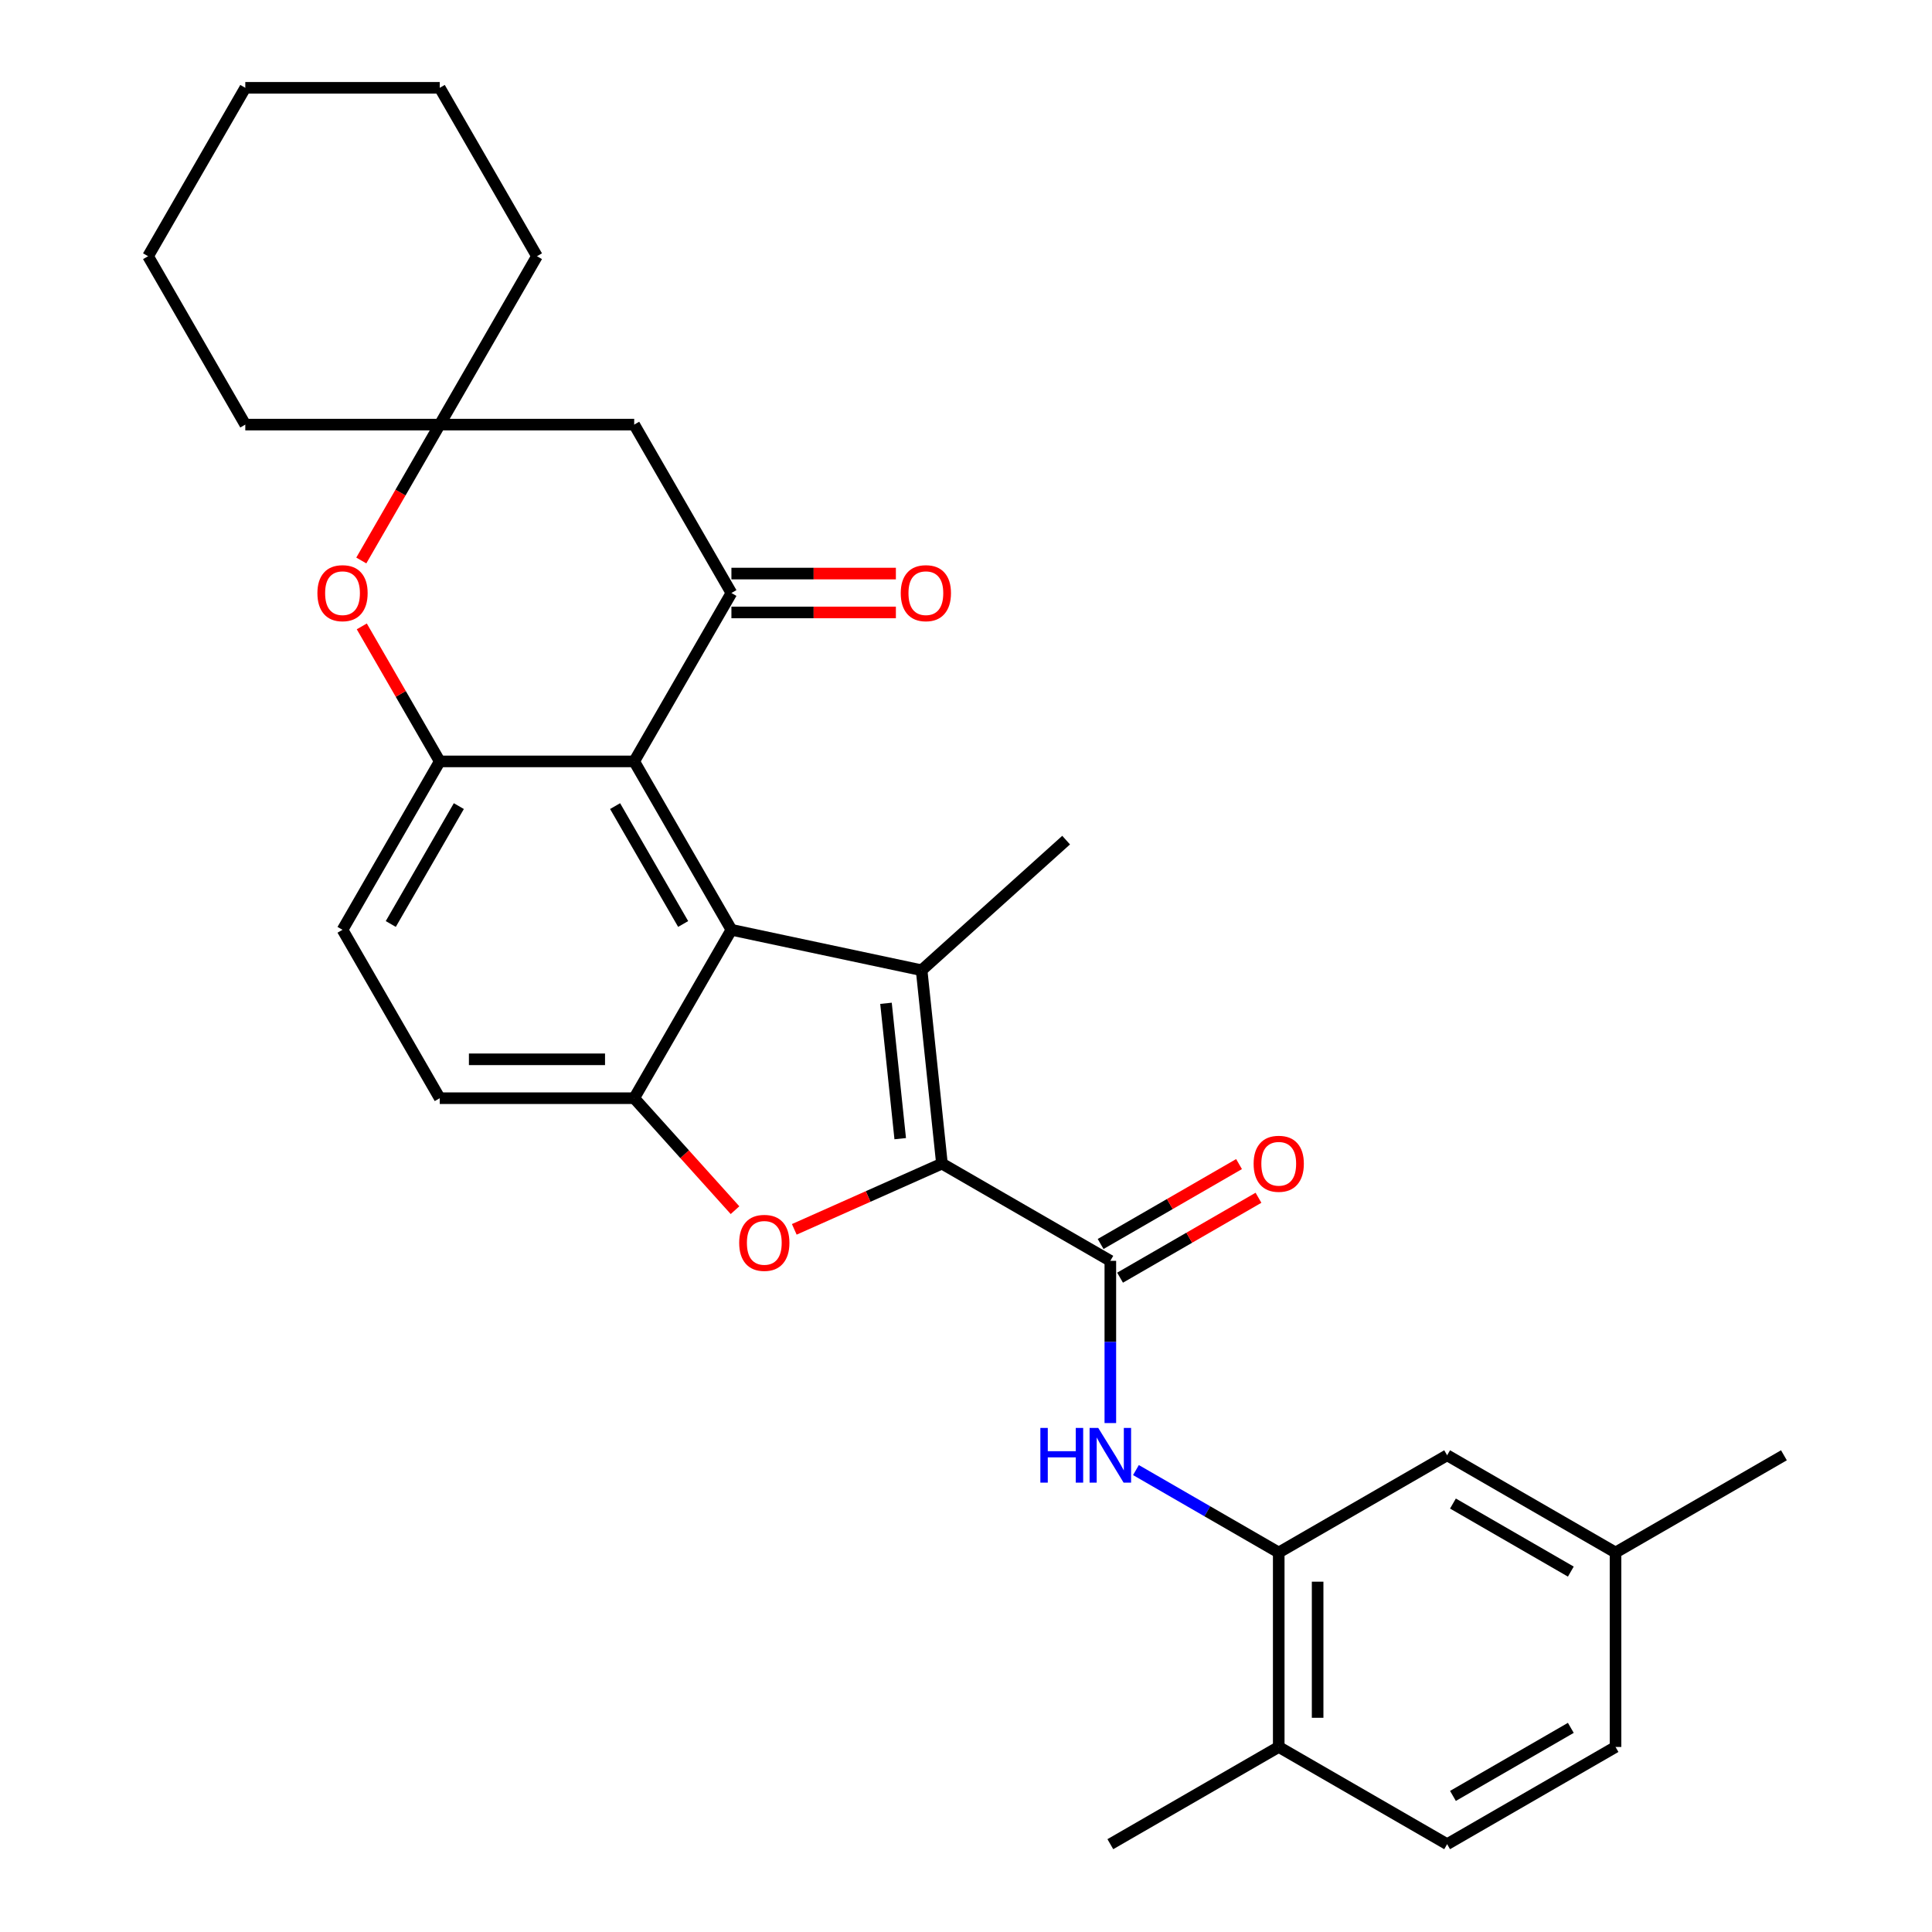<?xml version='1.0' encoding='iso-8859-1'?>
<svg version='1.1' baseProfile='full'
              xmlns='http://www.w3.org/2000/svg'
                      xmlns:rdkit='http://www.rdkit.org/xml'
                      xmlns:xlink='http://www.w3.org/1999/xlink'
                  xml:space='preserve'
width='1000px' height='1000px' viewBox='0 0 1000 1000'>
<!-- END OF HEADER -->
<rect style='opacity:1.0;fill:#FFFFFF;stroke:none' width='1000' height='1000' x='0' y='0'> </rect>
<path class='bond-0' d='M 487.548,602.285 L 477.027,502.19' style='fill:none;fill-rule:evenodd;stroke:#000000;stroke-width:6px;stroke-linecap:butt;stroke-linejoin:miter;stroke-opacity:1' />
<path class='bond-0' d='M 465.951,589.374 L 458.586,519.308' style='fill:none;fill-rule:evenodd;stroke:#000000;stroke-width:6px;stroke-linecap:butt;stroke-linejoin:miter;stroke-opacity:1' />
<path class='bond-2' d='M 487.548,602.285 L 449.333,619.299' style='fill:none;fill-rule:evenodd;stroke:#000000;stroke-width:6px;stroke-linecap:butt;stroke-linejoin:miter;stroke-opacity:1' />
<path class='bond-2' d='M 449.333,619.299 L 411.119,636.313' style='fill:none;fill-rule:evenodd;stroke:#FF0000;stroke-width:6px;stroke-linecap:butt;stroke-linejoin:miter;stroke-opacity:1' />
<path class='bond-4' d='M 487.548,602.285 L 574.71,652.608' style='fill:none;fill-rule:evenodd;stroke:#000000;stroke-width:6px;stroke-linecap:butt;stroke-linejoin:miter;stroke-opacity:1' />
<path class='bond-1' d='M 477.027,502.19 L 378.581,481.264' style='fill:none;fill-rule:evenodd;stroke:#000000;stroke-width:6px;stroke-linecap:butt;stroke-linejoin:miter;stroke-opacity:1' />
<path class='bond-20' d='M 477.027,502.19 L 551.822,434.845' style='fill:none;fill-rule:evenodd;stroke:#000000;stroke-width:6px;stroke-linecap:butt;stroke-linejoin:miter;stroke-opacity:1' />
<path class='bond-3' d='M 378.581,481.264 L 328.258,394.102' style='fill:none;fill-rule:evenodd;stroke:#000000;stroke-width:6px;stroke-linecap:butt;stroke-linejoin:miter;stroke-opacity:1' />
<path class='bond-3' d='M 353.6,478.255 L 318.374,417.241' style='fill:none;fill-rule:evenodd;stroke:#000000;stroke-width:6px;stroke-linecap:butt;stroke-linejoin:miter;stroke-opacity:1' />
<path class='bond-30' d='M 378.581,481.264 L 328.258,568.426' style='fill:none;fill-rule:evenodd;stroke:#000000;stroke-width:6px;stroke-linecap:butt;stroke-linejoin:miter;stroke-opacity:1' />
<path class='bond-5' d='M 380.444,626.385 L 354.351,597.406' style='fill:none;fill-rule:evenodd;stroke:#FF0000;stroke-width:6px;stroke-linecap:butt;stroke-linejoin:miter;stroke-opacity:1' />
<path class='bond-5' d='M 354.351,597.406 L 328.258,568.426' style='fill:none;fill-rule:evenodd;stroke:#000000;stroke-width:6px;stroke-linecap:butt;stroke-linejoin:miter;stroke-opacity:1' />
<path class='bond-6' d='M 328.258,394.102 L 378.581,306.94' style='fill:none;fill-rule:evenodd;stroke:#000000;stroke-width:6px;stroke-linecap:butt;stroke-linejoin:miter;stroke-opacity:1' />
<path class='bond-7' d='M 328.258,394.102 L 227.612,394.102' style='fill:none;fill-rule:evenodd;stroke:#000000;stroke-width:6px;stroke-linecap:butt;stroke-linejoin:miter;stroke-opacity:1' />
<path class='bond-9' d='M 574.71,652.608 L 574.71,694.592' style='fill:none;fill-rule:evenodd;stroke:#000000;stroke-width:6px;stroke-linecap:butt;stroke-linejoin:miter;stroke-opacity:1' />
<path class='bond-9' d='M 574.71,694.592 L 574.71,736.577' style='fill:none;fill-rule:evenodd;stroke:#0000FF;stroke-width:6px;stroke-linecap:butt;stroke-linejoin:miter;stroke-opacity:1' />
<path class='bond-14' d='M 579.742,661.324 L 615.565,640.641' style='fill:none;fill-rule:evenodd;stroke:#000000;stroke-width:6px;stroke-linecap:butt;stroke-linejoin:miter;stroke-opacity:1' />
<path class='bond-14' d='M 615.565,640.641 L 651.388,619.959' style='fill:none;fill-rule:evenodd;stroke:#FF0000;stroke-width:6px;stroke-linecap:butt;stroke-linejoin:miter;stroke-opacity:1' />
<path class='bond-14' d='M 569.677,643.891 L 605.5,623.209' style='fill:none;fill-rule:evenodd;stroke:#000000;stroke-width:6px;stroke-linecap:butt;stroke-linejoin:miter;stroke-opacity:1' />
<path class='bond-14' d='M 605.5,623.209 L 641.323,602.527' style='fill:none;fill-rule:evenodd;stroke:#FF0000;stroke-width:6px;stroke-linecap:butt;stroke-linejoin:miter;stroke-opacity:1' />
<path class='bond-15' d='M 328.258,568.426 L 227.612,568.426' style='fill:none;fill-rule:evenodd;stroke:#000000;stroke-width:6px;stroke-linecap:butt;stroke-linejoin:miter;stroke-opacity:1' />
<path class='bond-15' d='M 313.161,548.297 L 242.708,548.297' style='fill:none;fill-rule:evenodd;stroke:#000000;stroke-width:6px;stroke-linecap:butt;stroke-linejoin:miter;stroke-opacity:1' />
<path class='bond-11' d='M 378.581,306.94 L 328.258,219.778' style='fill:none;fill-rule:evenodd;stroke:#000000;stroke-width:6px;stroke-linecap:butt;stroke-linejoin:miter;stroke-opacity:1' />
<path class='bond-13' d='M 378.581,317.005 L 421.145,317.005' style='fill:none;fill-rule:evenodd;stroke:#000000;stroke-width:6px;stroke-linecap:butt;stroke-linejoin:miter;stroke-opacity:1' />
<path class='bond-13' d='M 421.145,317.005 L 463.71,317.005' style='fill:none;fill-rule:evenodd;stroke:#FF0000;stroke-width:6px;stroke-linecap:butt;stroke-linejoin:miter;stroke-opacity:1' />
<path class='bond-13' d='M 378.581,296.876 L 421.145,296.876' style='fill:none;fill-rule:evenodd;stroke:#000000;stroke-width:6px;stroke-linecap:butt;stroke-linejoin:miter;stroke-opacity:1' />
<path class='bond-13' d='M 421.145,296.876 L 463.71,296.876' style='fill:none;fill-rule:evenodd;stroke:#FF0000;stroke-width:6px;stroke-linecap:butt;stroke-linejoin:miter;stroke-opacity:1' />
<path class='bond-8' d='M 227.612,394.102 L 207.437,359.16' style='fill:none;fill-rule:evenodd;stroke:#000000;stroke-width:6px;stroke-linecap:butt;stroke-linejoin:miter;stroke-opacity:1' />
<path class='bond-8' d='M 207.437,359.16 L 187.263,324.217' style='fill:none;fill-rule:evenodd;stroke:#FF0000;stroke-width:6px;stroke-linecap:butt;stroke-linejoin:miter;stroke-opacity:1' />
<path class='bond-31' d='M 227.612,394.102 L 177.289,481.264' style='fill:none;fill-rule:evenodd;stroke:#000000;stroke-width:6px;stroke-linecap:butt;stroke-linejoin:miter;stroke-opacity:1' />
<path class='bond-31' d='M 237.496,417.241 L 202.269,478.255' style='fill:none;fill-rule:evenodd;stroke:#000000;stroke-width:6px;stroke-linecap:butt;stroke-linejoin:miter;stroke-opacity:1' />
<path class='bond-12' d='M 187.009,290.104 L 207.31,254.941' style='fill:none;fill-rule:evenodd;stroke:#FF0000;stroke-width:6px;stroke-linecap:butt;stroke-linejoin:miter;stroke-opacity:1' />
<path class='bond-12' d='M 207.31,254.941 L 227.612,219.778' style='fill:none;fill-rule:evenodd;stroke:#000000;stroke-width:6px;stroke-linecap:butt;stroke-linejoin:miter;stroke-opacity:1' />
<path class='bond-10' d='M 587.966,760.907 L 624.919,782.242' style='fill:none;fill-rule:evenodd;stroke:#0000FF;stroke-width:6px;stroke-linecap:butt;stroke-linejoin:miter;stroke-opacity:1' />
<path class='bond-10' d='M 624.919,782.242 L 661.871,803.576' style='fill:none;fill-rule:evenodd;stroke:#000000;stroke-width:6px;stroke-linecap:butt;stroke-linejoin:miter;stroke-opacity:1' />
<path class='bond-17' d='M 661.871,803.576 L 661.871,904.222' style='fill:none;fill-rule:evenodd;stroke:#000000;stroke-width:6px;stroke-linecap:butt;stroke-linejoin:miter;stroke-opacity:1' />
<path class='bond-17' d='M 682.001,818.673 L 682.001,889.126' style='fill:none;fill-rule:evenodd;stroke:#000000;stroke-width:6px;stroke-linecap:butt;stroke-linejoin:miter;stroke-opacity:1' />
<path class='bond-18' d='M 661.871,803.576 L 749.033,753.253' style='fill:none;fill-rule:evenodd;stroke:#000000;stroke-width:6px;stroke-linecap:butt;stroke-linejoin:miter;stroke-opacity:1' />
<path class='bond-33' d='M 328.258,219.778 L 227.612,219.778' style='fill:none;fill-rule:evenodd;stroke:#000000;stroke-width:6px;stroke-linecap:butt;stroke-linejoin:miter;stroke-opacity:1' />
<path class='bond-23' d='M 227.612,219.778 L 277.935,132.617' style='fill:none;fill-rule:evenodd;stroke:#000000;stroke-width:6px;stroke-linecap:butt;stroke-linejoin:miter;stroke-opacity:1' />
<path class='bond-24' d='M 227.612,219.778 L 126.966,219.778' style='fill:none;fill-rule:evenodd;stroke:#000000;stroke-width:6px;stroke-linecap:butt;stroke-linejoin:miter;stroke-opacity:1' />
<path class='bond-16' d='M 227.612,568.426 L 177.289,481.264' style='fill:none;fill-rule:evenodd;stroke:#000000;stroke-width:6px;stroke-linecap:butt;stroke-linejoin:miter;stroke-opacity:1' />
<path class='bond-19' d='M 661.871,904.222 L 749.033,954.545' style='fill:none;fill-rule:evenodd;stroke:#000000;stroke-width:6px;stroke-linecap:butt;stroke-linejoin:miter;stroke-opacity:1' />
<path class='bond-25' d='M 661.871,904.222 L 574.71,954.545' style='fill:none;fill-rule:evenodd;stroke:#000000;stroke-width:6px;stroke-linecap:butt;stroke-linejoin:miter;stroke-opacity:1' />
<path class='bond-21' d='M 749.033,753.253 L 836.195,803.576' style='fill:none;fill-rule:evenodd;stroke:#000000;stroke-width:6px;stroke-linecap:butt;stroke-linejoin:miter;stroke-opacity:1' />
<path class='bond-21' d='M 752.043,778.234 L 813.057,813.46' style='fill:none;fill-rule:evenodd;stroke:#000000;stroke-width:6px;stroke-linecap:butt;stroke-linejoin:miter;stroke-opacity:1' />
<path class='bond-32' d='M 749.033,954.545 L 836.195,904.222' style='fill:none;fill-rule:evenodd;stroke:#000000;stroke-width:6px;stroke-linecap:butt;stroke-linejoin:miter;stroke-opacity:1' />
<path class='bond-32' d='M 752.043,929.565 L 813.057,894.339' style='fill:none;fill-rule:evenodd;stroke:#000000;stroke-width:6px;stroke-linecap:butt;stroke-linejoin:miter;stroke-opacity:1' />
<path class='bond-22' d='M 836.195,803.576 L 836.195,904.222' style='fill:none;fill-rule:evenodd;stroke:#000000;stroke-width:6px;stroke-linecap:butt;stroke-linejoin:miter;stroke-opacity:1' />
<path class='bond-26' d='M 836.195,803.576 L 923.357,753.253' style='fill:none;fill-rule:evenodd;stroke:#000000;stroke-width:6px;stroke-linecap:butt;stroke-linejoin:miter;stroke-opacity:1' />
<path class='bond-28' d='M 277.935,132.617 L 227.612,45.455' style='fill:none;fill-rule:evenodd;stroke:#000000;stroke-width:6px;stroke-linecap:butt;stroke-linejoin:miter;stroke-opacity:1' />
<path class='bond-27' d='M 126.966,219.778 L 76.643,132.617' style='fill:none;fill-rule:evenodd;stroke:#000000;stroke-width:6px;stroke-linecap:butt;stroke-linejoin:miter;stroke-opacity:1' />
<path class='bond-29' d='M 76.643,132.617 L 126.966,45.455' style='fill:none;fill-rule:evenodd;stroke:#000000;stroke-width:6px;stroke-linecap:butt;stroke-linejoin:miter;stroke-opacity:1' />
<path class='bond-34' d='M 227.612,45.455 L 126.966,45.455' style='fill:none;fill-rule:evenodd;stroke:#000000;stroke-width:6px;stroke-linecap:butt;stroke-linejoin:miter;stroke-opacity:1' />
<path  class='atom-3' d='M 382.603 643.301
Q 382.603 636.501, 385.963 632.701
Q 389.323 628.901, 395.603 628.901
Q 401.883 628.901, 405.243 632.701
Q 408.603 636.501, 408.603 643.301
Q 408.603 650.181, 405.203 654.101
Q 401.803 657.981, 395.603 657.981
Q 389.363 657.981, 385.963 654.101
Q 382.603 650.221, 382.603 643.301
M 395.603 654.781
Q 399.923 654.781, 402.243 651.901
Q 404.603 648.981, 404.603 643.301
Q 404.603 637.741, 402.243 634.941
Q 399.923 632.101, 395.603 632.101
Q 391.283 632.101, 388.923 634.901
Q 386.603 637.701, 386.603 643.301
Q 386.603 649.021, 388.923 651.901
Q 391.283 654.781, 395.603 654.781
' fill='#FF0000'/>
<path  class='atom-9' d='M 164.289 307.02
Q 164.289 300.22, 167.649 296.42
Q 171.009 292.62, 177.289 292.62
Q 183.569 292.62, 186.929 296.42
Q 190.289 300.22, 190.289 307.02
Q 190.289 313.9, 186.889 317.82
Q 183.489 321.7, 177.289 321.7
Q 171.049 321.7, 167.649 317.82
Q 164.289 313.94, 164.289 307.02
M 177.289 318.5
Q 181.609 318.5, 183.929 315.62
Q 186.289 312.7, 186.289 307.02
Q 186.289 301.46, 183.929 298.66
Q 181.609 295.82, 177.289 295.82
Q 172.969 295.82, 170.609 298.62
Q 168.289 301.42, 168.289 307.02
Q 168.289 312.74, 170.609 315.62
Q 172.969 318.5, 177.289 318.5
' fill='#FF0000'/>
<path  class='atom-10' d='M 538.49 739.093
L 542.33 739.093
L 542.33 751.133
L 556.81 751.133
L 556.81 739.093
L 560.65 739.093
L 560.65 767.413
L 556.81 767.413
L 556.81 754.333
L 542.33 754.333
L 542.33 767.413
L 538.49 767.413
L 538.49 739.093
' fill='#0000FF'/>
<path  class='atom-10' d='M 568.45 739.093
L 577.73 754.093
Q 578.65 755.573, 580.13 758.253
Q 581.61 760.933, 581.69 761.093
L 581.69 739.093
L 585.45 739.093
L 585.45 767.413
L 581.57 767.413
L 571.61 751.013
Q 570.45 749.093, 569.21 746.893
Q 568.01 744.693, 567.65 744.013
L 567.65 767.413
L 563.97 767.413
L 563.97 739.093
L 568.45 739.093
' fill='#0000FF'/>
<path  class='atom-14' d='M 466.227 307.02
Q 466.227 300.22, 469.587 296.42
Q 472.947 292.62, 479.227 292.62
Q 485.507 292.62, 488.867 296.42
Q 492.227 300.22, 492.227 307.02
Q 492.227 313.9, 488.827 317.82
Q 485.427 321.7, 479.227 321.7
Q 472.987 321.7, 469.587 317.82
Q 466.227 313.94, 466.227 307.02
M 479.227 318.5
Q 483.547 318.5, 485.867 315.62
Q 488.227 312.7, 488.227 307.02
Q 488.227 301.46, 485.867 298.66
Q 483.547 295.82, 479.227 295.82
Q 474.907 295.82, 472.547 298.62
Q 470.227 301.42, 470.227 307.02
Q 470.227 312.74, 472.547 315.62
Q 474.907 318.5, 479.227 318.5
' fill='#FF0000'/>
<path  class='atom-15' d='M 648.871 602.365
Q 648.871 595.565, 652.231 591.765
Q 655.591 587.965, 661.871 587.965
Q 668.151 587.965, 671.511 591.765
Q 674.871 595.565, 674.871 602.365
Q 674.871 609.245, 671.471 613.165
Q 668.071 617.045, 661.871 617.045
Q 655.631 617.045, 652.231 613.165
Q 648.871 609.285, 648.871 602.365
M 661.871 613.845
Q 666.191 613.845, 668.511 610.965
Q 670.871 608.045, 670.871 602.365
Q 670.871 596.805, 668.511 594.005
Q 666.191 591.165, 661.871 591.165
Q 657.551 591.165, 655.191 593.965
Q 652.871 596.765, 652.871 602.365
Q 652.871 608.085, 655.191 610.965
Q 657.551 613.845, 661.871 613.845
' fill='#FF0000'/>
</svg>
